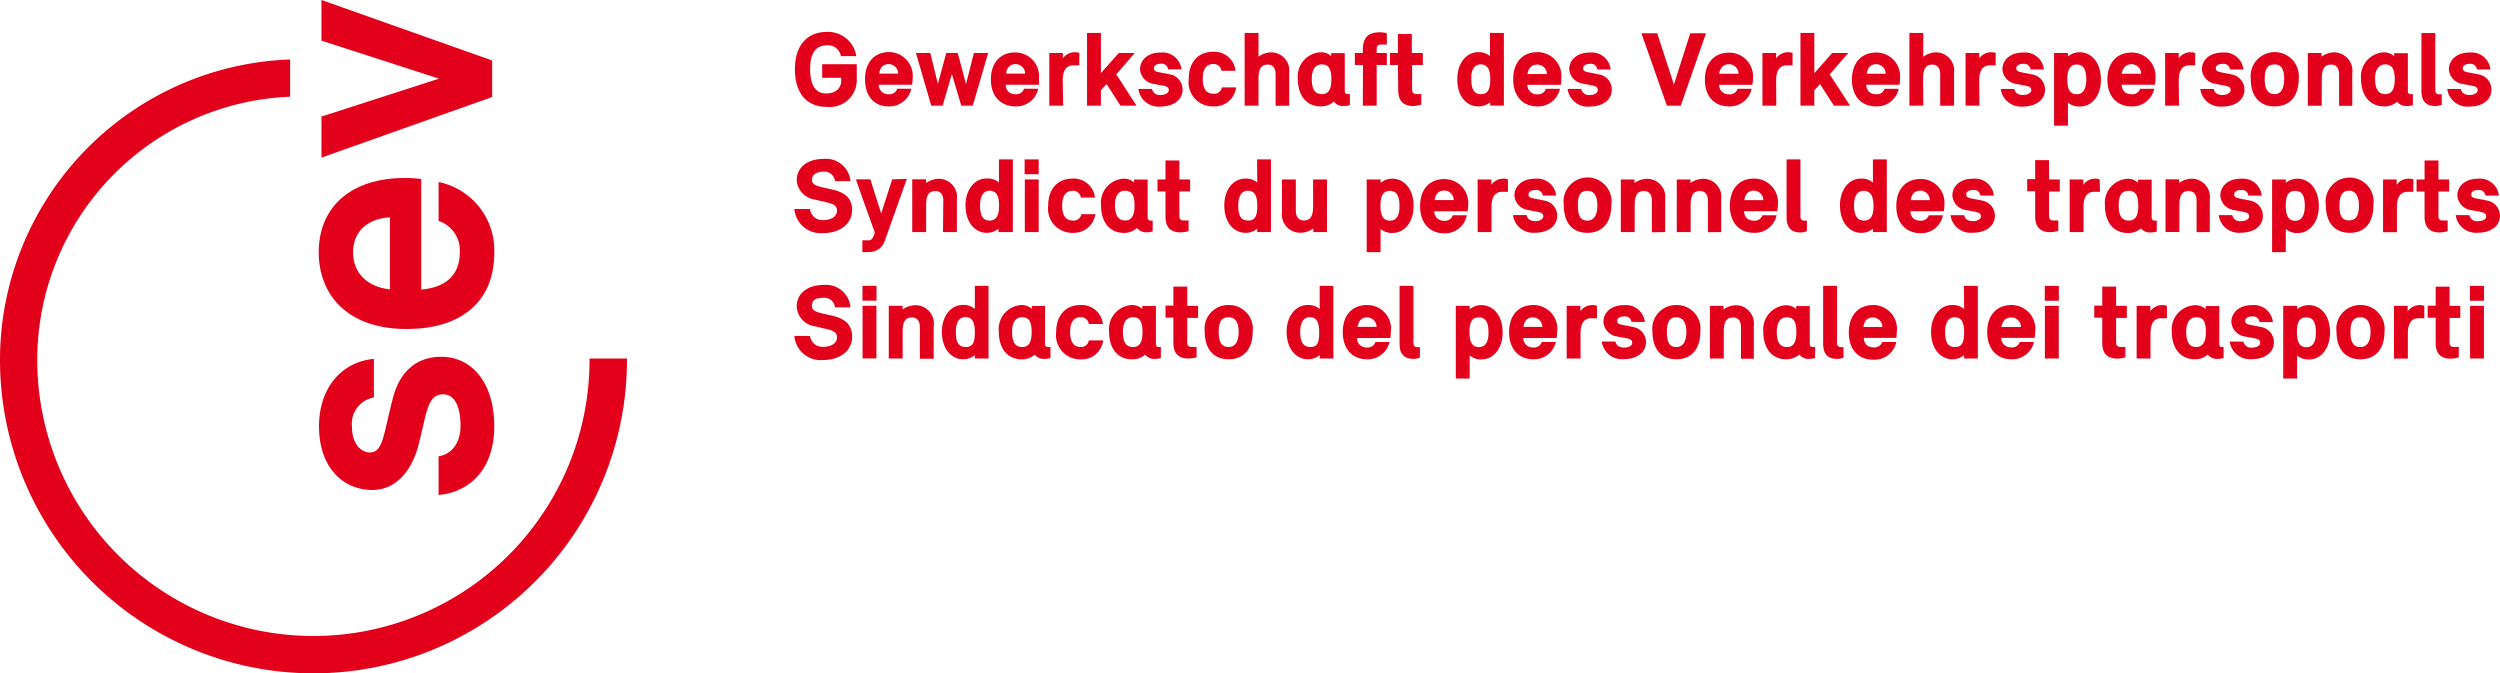 <svg id="Ebene_1" data-name="Ebene 1" xmlns="http://www.w3.org/2000/svg" viewBox="0 0 263.17 70.87"><defs><style>.cls-1{fill:#e2001a;}</style></defs><title>logo</title><path class="cls-1" d="M40.56,51.58c2.49,0,4.13-2,4.83-4.57.92-3.44.92-5.5,2.64-5.5,1.17,0,1.83,1.21,1.83,3.34,0,1.83-1,3-2.31,3.18V52.1c3.19-.26,5.86-2.64,5.86-7.22s-2.35-7.32-5.57-7.32c-2.71,0-4.43,1.65-5.12,4.43-1,3.81-1,5.64-2.42,5.64-.88,0-1.87-.88-1.87-2.71a2.81,2.81,0,0,1,2.31-3.08V37.78c-3.26.29-5.78,2.89-5.78,7.14C35,49.5,37.74,51.58,40.56,51.58Z" transform="translate(-1.38)"/><path class="cls-1" d="M44.18,34.63c5.9,0,9.23-3,9.23-8a7.34,7.34,0,0,0-5.86-7.47v4.1a3.26,3.26,0,0,1,2.23,3.34c0,1.9-1,3.62-4.06,3.88V18.85a11.4,11.4,0,0,0-1.79-.11c-5.13,0-9,2.64-9,7.88C35,31.38,38.29,34.63,44.18,34.63ZM42.43,22.88v7.58c-2.45-.26-3.88-1.79-3.88-3.88C38.54,24.31,40.16,23,42.43,22.88Z" transform="translate(-1.38)"/><polygon class="cls-1" points="51.81 6.37 33.84 0 33.84 4.28 46.21 8.28 33.84 12.27 33.84 16.59 51.81 10.21 51.81 6.37"/><path class="cls-1" d="M63.44,37.88a29.07,29.07,0,0,1-58.14,0,27.75,27.75,0,0,1,26.62-27.7V6.26A31.67,31.67,0,0,0,1.38,37.88a33,33,0,0,0,66,0v-.14H63.44Z" transform="translate(-1.38)"/><path class="cls-1" d="M88.4,11.25a2.85,2.85,0,0,0,3.17-3V6.76H87.93V8.19h2v.35c0,.64-.49,1.3-1.58,1.3S86.66,9,86.66,7.29s.6-2.52,1.77-2.52A1.37,1.37,0,0,1,89.9,5.91h1.62a3,3,0,0,0-3.09-2.55c-2.18,0-3.37,1.52-3.37,3.93S86.21,11.25,88.4,11.25Z" transform="translate(-1.38)"/><path class="cls-1" d="M94.93,11.2a2.35,2.35,0,0,0,2.38-1.86H95.83a.85.85,0,0,1-.88.58,1,1,0,0,1-1.07-1h3.51a3.9,3.9,0,0,0,.06-.63A2.52,2.52,0,0,0,95,5.48c-1.59,0-2.56,1.1-2.56,2.86S93.37,11.2,94.93,11.2Zm0-4.45a1,1,0,0,1,1,1h-2C94,7.12,94.34,6.75,94.93,6.75Z" transform="translate(-1.38)"/><polygon class="cls-1" points="99.23 11.12 100.2 7.79 101.19 11.12 102.4 11.12 104.02 5.58 102.52 5.58 101.69 8.85 100.82 5.58 99.61 5.58 98.73 8.83 97.93 5.58 96.42 5.58 98.03 11.12 99.23 11.12"/><path class="cls-1" d="M108.29,11.2a2.35,2.35,0,0,0,2.38-1.86h-1.49a.85.85,0,0,1-.88.58c-.51,0-1-.23-1.06-1h3.51a4.39,4.39,0,0,0,0-.63,2.51,2.51,0,0,0-2.5-2.77c-1.58,0-2.56,1.1-2.56,2.86S106.73,11.2,108.29,11.2Zm0-4.45a1,1,0,0,1,1,1h-2C107.36,7.13,107.69,6.75,108.29,6.75Z" transform="translate(-1.38)"/><path class="cls-1" d="M113.25,8.48c0-1.17.45-1.6,1.12-1.6H115V5.58a1.3,1.3,0,0,0-.56-.08,1.51,1.51,0,0,0-1.17.64l0-.56h-1.43v5.54h1.46Z" transform="translate(-1.38)"/><polygon class="cls-1" points="115.89 9.5 116.49 8.85 117.95 11.12 119.64 11.12 117.51 7.83 119.45 5.58 117.77 5.58 115.89 7.7 115.89 3.47 114.43 3.47 114.43 11.12 115.89 11.12 115.89 9.5"/><path class="cls-1" d="M123.56,10a.81.81,0,0,1-.91-.64h-1.43a2.13,2.13,0,0,0,2.27,1.86c1.5,0,2.38-.76,2.38-1.79a1.63,1.63,0,0,0-1.38-1.61c-1.23-.27-1.64-.2-1.64-.64,0-.27.28-.47.73-.47a.67.67,0,0,1,.76.59h1.41a2,2,0,0,0-2.17-1.77c-1.5,0-2.19.89-2.19,1.76a1.65,1.65,0,0,0,1.46,1.54c1.1.24,1.57.18,1.57.68C124.42,9.74,124.09,10,123.56,10Z" transform="translate(-1.38)"/><path class="cls-1" d="M129.16,11.2a2.27,2.27,0,0,0,2.34-2H130a.81.81,0,0,1-.87.67c-.76,0-1.14-.53-1.14-1.57s.38-1.56,1.1-1.56a.82.82,0,0,1,.87.71h1.48a2.23,2.23,0,0,0-2.35-2c-1.57,0-2.57,1.07-2.57,2.85A2.54,2.54,0,0,0,129.16,11.2Z" transform="translate(-1.38)"/><path class="cls-1" d="M137.09,11.12V7.69a1.92,1.92,0,0,0-1.91-2.18,2.34,2.34,0,0,0-1.32.46V3.47H132.4v7.65h1.46V8.29c0-1.15.35-1.49,1-1.49.36,0,.8.24.8,1v3.34Z" transform="translate(-1.38)"/><path class="cls-1" d="M143.48,11.05V9.91h-.26a.29.29,0,0,1-.28-.32v-4h-1.43l0,.31a1.59,1.59,0,0,0-1.1-.4A2.54,2.54,0,0,0,138,8.27c0,1.78.89,2.93,2.44,2.93a2.06,2.06,0,0,0,1.35-.5,1.2,1.2,0,0,0,1,.46A1.71,1.71,0,0,0,143.48,11.05Zm-2.95-1.14c-.73,0-1.06-.51-1.06-1.61,0-.94.34-1.52,1.06-1.52s1,.47,1,1.56S141.22,9.91,140.53,9.91Z" transform="translate(-1.38)"/><path class="cls-1" d="M144.84,11.12h1.46V6.84h1.07V5.58H146.3v-.4c0-.37.13-.49.47-.49h.6V3.5a2.77,2.77,0,0,0-.75-.1c-1.15,0-1.78.49-1.78,1.88v.3H144V6.84h.86Z" transform="translate(-1.38)"/><path class="cls-1" d="M148.57,9.51c0,1.34.79,1.65,1.59,1.65A2.87,2.87,0,0,0,151,11V9.9h-.56a.4.4,0,0,1-.41-.41V6.84h1.13V5.58H150v-2h-1.46v2h-.84V6.84h.84Z" transform="translate(-1.38)"/><path class="cls-1" d="M157,11.2a1.94,1.94,0,0,0,1.25-.44l0,.36h1.44V3.47h-1.46V5.91A1.81,1.81,0,0,0,157,5.49c-1.33,0-2.21,1.26-2.21,2.79C154.76,10.31,155.9,11.2,157,11.2Zm.26-4.42c.67,0,1,.48,1,1.58s-.29,1.55-1,1.55-1-.53-1-1.59C156.23,7.41,156.54,6.78,157.25,6.78Z" transform="translate(-1.38)"/><path class="cls-1" d="M163.23,5.49c-1.59,0-2.56,1.09-2.56,2.85s1,2.86,2.55,2.86a2.34,2.34,0,0,0,2.37-1.85l-1.48,0a.85.85,0,0,1-.88.58,1,1,0,0,1-1.07-1h3.51a3.9,3.9,0,0,0,.06-.63A2.51,2.51,0,0,0,163.23,5.49ZM162.17,7.8c.12-.67.45-1,1.05-1a1,1,0,0,1,1,1Z" transform="translate(-1.38)"/><path class="cls-1" d="M168.74,10a.81.81,0,0,1-.91-.64H166.4a2.13,2.13,0,0,0,2.27,1.86c1.51,0,2.38-.76,2.38-1.79a1.61,1.61,0,0,0-1.38-1.6c-1.23-.28-1.64-.21-1.64-.65,0-.27.28-.46.73-.46a.66.66,0,0,1,.76.59h1.41a2,2,0,0,0-2.17-1.78c-1.5,0-2.19.89-2.19,1.76A1.65,1.65,0,0,0,168,8.8c1.11.24,1.57.18,1.57.68C169.6,9.74,169.27,10,168.74,10Z" transform="translate(-1.38)"/><polygon class="cls-1" points="176.93 11.12 179.59 3.5 177.93 3.5 176.21 8.9 174.45 3.5 172.79 3.5 175.47 11.12 176.93 11.12"/><path class="cls-1" d="M183.39,11.2a2.34,2.34,0,0,0,2.38-1.85l-1.48,0a.85.85,0,0,1-.88.58,1,1,0,0,1-1.07-1h3.51a3.76,3.76,0,0,0,.06-.63,2.51,2.51,0,0,0-2.5-2.76c-1.59,0-2.56,1.1-2.56,2.85S181.83,11.2,183.39,11.2Zm0-4.44a1,1,0,0,1,1,1h-2.05C182.47,7.13,182.8,6.76,183.39,6.76Z" transform="translate(-1.38)"/><path class="cls-1" d="M188.35,8.49c0-1.18.46-1.61,1.12-1.61h.61V5.58a1.23,1.23,0,0,0-.55-.08,1.54,1.54,0,0,0-1.18.64l0-.56h-1.44v5.54h1.46Z" transform="translate(-1.38)"/><polygon class="cls-1" points="194.75 11.12 192.61 7.83 194.56 5.58 192.87 5.58 190.99 7.71 190.99 3.47 189.53 3.47 189.53 11.12 190.99 11.12 190.99 9.51 191.59 8.85 193.05 11.12 194.75 11.12"/><path class="cls-1" d="M198.88,11.2a2.33,2.33,0,0,0,2.37-1.85h-1.48a.85.85,0,0,1-.88.57c-.51,0-1-.22-1.06-1h3.5a3.76,3.76,0,0,0,.06-.63,2.5,2.5,0,0,0-2.5-2.76c-1.58,0-2.56,1.1-2.56,2.85S197.32,11.2,198.88,11.2Zm0-4.44a1,1,0,0,1,1,1h-2C198,7.13,198.28,6.76,198.88,6.76Z" transform="translate(-1.38)"/><path class="cls-1" d="M203.82,8.3c0-1.16.35-1.5,1-1.5.36,0,.8.24.8,1v3.33h1.46V7.7a1.93,1.93,0,0,0-1.91-2.19,2.34,2.34,0,0,0-1.33.47V3.47h-1.46v7.65h1.46Z" transform="translate(-1.38)"/><path class="cls-1" d="M209.73,8.49c0-1.18.45-1.61,1.12-1.61h.61V5.58a1.25,1.25,0,0,0-.55-.08,1.53,1.53,0,0,0-1.18.65l0-.57h-1.44v5.54h1.46Z" transform="translate(-1.38)"/><path class="cls-1" d="M214.33,10c-.55,0-.84-.26-.91-.63H212a2.14,2.14,0,0,0,2.28,1.85c1.5,0,2.38-.76,2.38-1.79a1.62,1.62,0,0,0-1.39-1.6c-1.22-.27-1.64-.21-1.64-.65,0-.27.29-.46.74-.46a.67.67,0,0,1,.76.59h1.41a2,2,0,0,0-2.17-1.78c-1.51,0-2.2.89-2.2,1.77a1.66,1.66,0,0,0,1.46,1.53c1.11.24,1.58.19,1.58.68C215.19,9.74,214.86,10,214.33,10Z" transform="translate(-1.38)"/><path class="cls-1" d="M222.54,8.42c0-2-1.14-2.92-2.23-2.92a1.91,1.91,0,0,0-1.24.44V5.58h-1.46v7.65h1.46V10.8a1.82,1.82,0,0,0,1.27.41C221.66,11.21,222.54,10,222.54,8.42ZM219,8.34c0-1,.3-1.55,1-1.55s1,.53,1,1.6c0,.9-.3,1.53-1,1.53S219,9.44,219,8.34Z" transform="translate(-1.38)"/><path class="cls-1" d="M225.77,11.2a2.34,2.34,0,0,0,2.38-1.85h-1.49a.85.85,0,0,1-.88.57c-.51,0-1-.22-1.06-1h3.5a2.89,2.89,0,0,0,.06-.63,2.5,2.5,0,0,0-2.5-2.76c-1.58,0-2.56,1.1-2.56,2.85S224.21,11.2,225.77,11.2Zm0-4.44a1,1,0,0,1,1,1h-2.05C224.84,7.13,225.17,6.76,225.77,6.76Z" transform="translate(-1.38)"/><path class="cls-1" d="M230.73,8.49c0-1.18.45-1.61,1.12-1.61h.61V5.58a1.3,1.3,0,0,0-.56-.08,1.5,1.5,0,0,0-1.17.65l0-.57h-1.43v5.54h1.46Z" transform="translate(-1.38)"/><path class="cls-1" d="M235.32,10c-.54,0-.84-.26-.9-.63H233a2.13,2.13,0,0,0,2.27,1.85c1.51,0,2.38-.76,2.38-1.78a1.63,1.63,0,0,0-1.38-1.61c-1.22-.27-1.64-.21-1.64-.65,0-.27.28-.46.73-.46a.67.67,0,0,1,.76.59h1.42a2,2,0,0,0-2.18-1.78c-1.5,0-2.19.89-2.19,1.77a1.65,1.65,0,0,0,1.46,1.53c1.11.24,1.57.19,1.57.68C236.18,9.74,235.85,10,235.32,10Z" transform="translate(-1.38)"/><path class="cls-1" d="M240.83,11.2c1.59,0,2.53-1.07,2.53-2.9a2.54,2.54,0,1,0-5.05,0C238.31,10.13,239.25,11.2,240.83,11.2Zm0-4.42c.73,0,1,.58,1,1.54s-.32,1.59-1,1.59-1.05-.48-1.05-1.59S240.11,6.78,240.83,6.78Z" transform="translate(-1.38)"/><path class="cls-1" d="M245.79,8.3c0-1.16.34-1.5,1-1.5.36,0,.82.22.82,1v3.34H249V7.7a1.94,1.94,0,0,0-1.92-2.19,2.27,2.27,0,0,0-1.32.46l0-.39h-1.44v5.55h1.46Z" transform="translate(-1.38)"/><path class="cls-1" d="M252.38,11.2a2,2,0,0,0,1.34-.49,1.22,1.22,0,0,0,1,.45,2,2,0,0,0,.66-.1V9.91h-.26a.27.27,0,0,1-.27-.31v-4h-1.44l0,.32a1.58,1.58,0,0,0-1.1-.41,2.54,2.54,0,0,0-2.39,2.78C249.93,10.05,250.83,11.2,252.38,11.2Zm.09-4.42c.69,0,1,.48,1,1.56s-.33,1.57-1,1.57-1.07-.5-1.07-1.6C251.4,7.37,251.74,6.78,252.47,6.78Z" transform="translate(-1.38)"/><path class="cls-1" d="M257.78,11.16a1.58,1.58,0,0,0,.64-.14V9.93h-.26a.38.38,0,0,1-.42-.39V3.48h-1.46V9.56C256.28,10.9,257,11.16,257.78,11.16Z" transform="translate(-1.38)"/><path class="cls-1" d="M261.34,10c-.54,0-.84-.26-.9-.63H259a2.13,2.13,0,0,0,2.27,1.85c1.51,0,2.38-.75,2.38-1.78a1.63,1.63,0,0,0-1.38-1.61c-1.22-.27-1.64-.2-1.64-.65,0-.27.28-.46.73-.46a.67.67,0,0,1,.76.59h1.42a2,2,0,0,0-2.18-1.78c-1.5,0-2.19.9-2.19,1.77a1.67,1.67,0,0,0,1.46,1.54c1.11.23,1.57.18,1.57.68C262.2,9.75,261.87,10,261.34,10Z" transform="translate(-1.38)"/><path class="cls-1" d="M89.17,20c-1.38-.36-2.32-.37-2.32-1.07,0-.55.52-.86,1.2-.86a1.13,1.13,0,0,1,1.23,1h1.63a2.59,2.59,0,0,0-2.86-2.34c-1.66,0-2.8.89-2.8,2.25A2.19,2.19,0,0,0,87.14,21c1.55.4,2.35.4,2.35,1.17,0,.61-.6,1-1.45,1A1.31,1.31,0,0,1,86.65,22H85a2.78,2.78,0,0,0,3,2.54c1.83,0,3.08-1,3.08-2.42C91.09,21,90.46,20.31,89.17,20Z" transform="translate(-1.38)"/><path class="cls-1" d="M95.3,18.88l-1.16,3.59L93,18.88H91.48c.64,1.85,1.33,3.77,2,5.62-.06.16-.15.36-.22.52a.5.5,0,0,1-.51.28h-.59v1.23a4.61,4.61,0,0,0,.68,0,1.7,1.7,0,0,0,1.67-1.15l2.33-6.55Z" transform="translate(-1.38)"/><path class="cls-1" d="M100.65,24.43h1.46V21a1.92,1.92,0,0,0-1.91-2.18,2.39,2.39,0,0,0-1.33.45l0-.39H97.41v5.55h1.46V21.6c0-1.15.34-1.49,1-1.49.36,0,.81.21.81,1Z" transform="translate(-1.38)"/><path class="cls-1" d="M105.22,18.79c-1.32,0-2.2,1.27-2.2,2.8,0,2,1.14,2.92,2.23,2.92a1.91,1.91,0,0,0,1.24-.44l0,.36H108V16.78h-1.46v2.43A1.84,1.84,0,0,0,105.22,18.79Zm1.33,2.88c0,1-.3,1.55-1,1.55s-1-.53-1-1.6c0-.9.3-1.54,1-1.54S106.55,20.57,106.55,21.67Z" transform="translate(-1.38)"/><rect class="cls-1" x="107.88" y="18.89" width="1.46" height="5.54"/><rect class="cls-1" x="107.86" y="16.78" width="1.48" height="1.56"/><path class="cls-1" d="M116.68,22.55h-1.47a.82.82,0,0,1-.88.67c-.75,0-1.14-.53-1.14-1.57s.39-1.57,1.1-1.56a.81.81,0,0,1,.87.71h1.48a2.23,2.23,0,0,0-2.35-2c-1.56,0-2.57,1.07-2.57,2.85a2.54,2.54,0,0,0,2.61,2.86A2.28,2.28,0,0,0,116.68,22.55Z" transform="translate(-1.38)"/><path class="cls-1" d="M121.07,24a1.19,1.19,0,0,0,1,.45,1.69,1.69,0,0,0,.65-.1V23.22h-.26a.28.28,0,0,1-.27-.32v-4h-1.43l0,.31a1.56,1.56,0,0,0-1.1-.4,2.53,2.53,0,0,0-2.38,2.78c0,1.78.89,2.93,2.44,2.93A2.06,2.06,0,0,0,121.07,24Zm-2.32-2.4c0-.94.34-1.52,1.06-1.52s1,.47,1,1.56-.33,1.57-1,1.57S118.75,22.71,118.75,21.61Z" transform="translate(-1.38)"/><path class="cls-1" d="M125.65,24.46a3.19,3.19,0,0,0,.85-.13V23.21h-.57a.4.4,0,0,1-.4-.41V20.15h1.13V18.89h-1.13v-2h-1.46v2h-.84v1.26h.84v2.67C124.07,24.16,124.86,24.46,125.65,24.46Z" transform="translate(-1.38)"/><path class="cls-1" d="M133.73,19.21a1.81,1.81,0,0,0-1.26-.41c-1.33,0-2.21,1.26-2.21,2.79,0,2,1.14,2.92,2.23,2.92a1.91,1.91,0,0,0,1.24-.44l0,.36h1.44V16.78h-1.46Zm-1,4c-.74,0-1-.53-1-1.6,0-.9.3-1.53,1-1.53s1,.48,1,1.58S133.49,23.22,132.77,23.22Z" transform="translate(-1.38)"/><path class="cls-1" d="M138.3,24.5a2.36,2.36,0,0,0,1.33-.45l0,.38h1.44V18.89h-1.46V21.7c0,1.14-.34,1.51-1,1.51-.37,0-.82-.25-.82-1V18.89h-1.46v3.43A1.93,1.93,0,0,0,138.3,24.5Z" transform="translate(-1.38)"/><path class="cls-1" d="M150.19,21.73c0-2-1.14-2.92-2.23-2.92a1.88,1.88,0,0,0-1.25.44v-.36h-1.46v7.65h1.46V24.1a1.81,1.81,0,0,0,1.27.42C149.31,24.52,150.19,23.25,150.19,21.73Zm-2.49,1.5c-.67,0-1-.48-1-1.58s.29-1.55,1-1.55,1,.53,1,1.59C148.72,22.6,148.41,23.23,147.7,23.23Z" transform="translate(-1.38)"/><path class="cls-1" d="M155.79,22.66l-1.48,0a.85.85,0,0,1-.88.58,1,1,0,0,1-1.07-1h3.51a3.9,3.9,0,0,0,.06-.63,2.51,2.51,0,0,0-2.5-2.76c-1.59,0-2.56,1.09-2.56,2.85s1,2.86,2.54,2.86A2.34,2.34,0,0,0,155.79,22.66Zm-2.38-2.6a1,1,0,0,1,1,1h-2C152.49,20.44,152.81,20.06,153.41,20.06Z" transform="translate(-1.38)"/><path class="cls-1" d="M158.37,19.45l0-.56h-1.44v5.54h1.46V21.8c0-1.18.45-1.61,1.12-1.61h.61v-1.3a1.25,1.25,0,0,0-.55-.08A1.54,1.54,0,0,0,158.37,19.45Z" transform="translate(-1.38)"/><path class="cls-1" d="M163,23.28c-.55,0-.84-.26-.91-.64h-1.44a2.14,2.14,0,0,0,2.28,1.86c1.5,0,2.37-.76,2.37-1.79a1.6,1.6,0,0,0-1.38-1.6c-1.22-.28-1.64-.21-1.64-.65,0-.27.29-.46.74-.46a.66.66,0,0,1,.76.58h1.41A2,2,0,0,0,163,18.81c-1.51,0-2.2.89-2.2,1.76a1.66,1.66,0,0,0,1.46,1.54c1.11.24,1.58.18,1.58.68C163.83,23.05,163.5,23.28,163,23.28Z" transform="translate(-1.38)"/><path class="cls-1" d="M168.48,24.51c1.58,0,2.52-1.07,2.52-2.91a2.53,2.53,0,1,0-5,0C166,23.44,166.89,24.51,168.48,24.51Zm0-4.42c.72,0,1.05.57,1.05,1.54s-.33,1.59-1.05,1.59-1-.49-1-1.59S167.75,20.09,168.48,20.09Z" transform="translate(-1.38)"/><path class="cls-1" d="M176.67,24.43V21a1.92,1.92,0,0,0-1.91-2.18,2.33,2.33,0,0,0-1.32.45l0-.38H172v5.54h1.46V21.6c0-1.15.34-1.49,1-1.49.36,0,.81.21.81,1v3.34Z" transform="translate(-1.38)"/><path class="cls-1" d="M182.57,24.43V21a1.92,1.92,0,0,0-1.91-2.18,2.36,2.36,0,0,0-1.33.45l0-.38h-1.44v5.54h1.46V21.6c0-1.15.34-1.49,1-1.49.37,0,.82.22.82,1v3.33Z" transform="translate(-1.38)"/><path class="cls-1" d="M183.48,21.65c0,1.8,1,2.86,2.54,2.86a2.34,2.34,0,0,0,2.38-1.85h-1.49a.85.85,0,0,1-.88.57c-.51,0-1-.22-1.06-1h3.51a4.24,4.24,0,0,0,.05-.63A2.5,2.5,0,0,0,186,18.8C184.45,18.8,183.48,19.9,183.48,21.65ZM186,20.07a1,1,0,0,1,1,1H185C185.09,20.44,185.42,20.07,186,20.07Z" transform="translate(-1.38)"/><path class="cls-1" d="M189.45,16.78v6.09c0,1.34.75,1.6,1.49,1.6a1.6,1.6,0,0,0,.65-.14v-1.1h-.26a.38.38,0,0,1-.42-.38V16.78Z" transform="translate(-1.38)"/><path class="cls-1" d="M198.55,24.07l0,.36H200V16.78h-1.46v2.44a1.8,1.8,0,0,0-1.27-.42c-1.32,0-2.2,1.27-2.2,2.79,0,2,1.14,2.92,2.22,2.92A1.88,1.88,0,0,0,198.55,24.07Zm-2-2.44c0-.91.3-1.54,1-1.54s1.05.49,1.05,1.58-.3,1.55-1,1.55S196.55,22.69,196.55,21.63Z" transform="translate(-1.38)"/><path class="cls-1" d="M205.91,22.66h-1.49a.85.85,0,0,1-.88.57c-.51,0-1-.22-1.06-1H206a2.89,2.89,0,0,0,.06-.63,2.5,2.5,0,0,0-2.5-2.76c-1.58,0-2.56,1.1-2.56,2.85s1,2.86,2.55,2.86A2.34,2.34,0,0,0,205.91,22.66Zm-2.38-2.59a1,1,0,0,1,1,1h-2C202.6,20.44,202.93,20.07,203.53,20.07Z" transform="translate(-1.38)"/><path class="cls-1" d="M208.34,22.11c1.11.24,1.57.19,1.57.68,0,.26-.33.49-.86.49s-.84-.26-.9-.63h-1.44A2.13,2.13,0,0,0,209,24.5c1.51,0,2.38-.76,2.38-1.79a1.62,1.62,0,0,0-1.38-1.6c-1.22-.27-1.64-.21-1.64-.65,0-.27.28-.46.74-.46a.66.66,0,0,1,.75.59h1.42a2,2,0,0,0-2.17-1.78c-1.51,0-2.2.89-2.2,1.77A1.66,1.66,0,0,0,208.34,22.11Z" transform="translate(-1.38)"/><path class="cls-1" d="M217.08,16.86h-1.46v2h-.84v1.27h.84v2.67c0,1.33.79,1.64,1.58,1.64a3,3,0,0,0,.85-.14V23.21h-.57a.39.39,0,0,1-.4-.41V20.16h1.13V18.89h-1.13Z" transform="translate(-1.38)"/><path class="cls-1" d="M222.41,18.89a1.3,1.3,0,0,0-.56-.08,1.5,1.5,0,0,0-1.17.65l0-.57h-1.43v5.54h1.46V21.8c0-1.18.45-1.61,1.12-1.61h.61Z" transform="translate(-1.38)"/><path class="cls-1" d="M227.76,24.47a2,2,0,0,0,.66-.1V23.22h-.26a.28.28,0,0,1-.28-.31v-4h-1.43l0,.32a1.6,1.6,0,0,0-1.1-.41,2.54,2.54,0,0,0-2.39,2.78c0,1.78.89,2.93,2.44,2.93a2,2,0,0,0,1.35-.49A1.22,1.22,0,0,0,227.76,24.47Zm-2.29-1.25c-.73,0-1.06-.51-1.06-1.6s.34-1.53,1.06-1.53,1,.47,1,1.56S226.16,23.22,225.47,23.22Z" transform="translate(-1.38)"/><path class="cls-1" d="M234,24.43V21a1.93,1.93,0,0,0-1.91-2.19,2.33,2.33,0,0,0-1.32.45l0-.38h-1.43v5.54h1.46V21.61c0-1.16.34-1.5,1-1.5.36,0,.81.22.81,1v3.33Z" transform="translate(-1.38)"/><path class="cls-1" d="M239.59,22.72a1.63,1.63,0,0,0-1.38-1.61c-1.23-.27-1.64-.21-1.64-.65,0-.27.28-.46.73-.46a.67.67,0,0,1,.76.59h1.41a2,2,0,0,0-2.17-1.78c-1.5,0-2.19.9-2.19,1.77a1.66,1.66,0,0,0,1.46,1.54c1.11.23,1.57.18,1.57.67,0,.26-.33.49-.86.49a.81.81,0,0,1-.91-.63h-1.43a2.13,2.13,0,0,0,2.27,1.85C238.72,24.5,239.59,23.75,239.59,22.72Z" transform="translate(-1.38)"/><path class="cls-1" d="M240.56,18.89v7.65H242V24.11a1.84,1.84,0,0,0,1.27.42c1.32,0,2.21-1.27,2.21-2.8,0-2-1.15-2.92-2.23-2.92a1.94,1.94,0,0,0-1.25.44v-.36ZM243,20.1c.74,0,1,.53,1,1.6,0,.9-.3,1.54-1,1.54s-1-.49-1-1.59S242.26,20.1,243,20.1Z" transform="translate(-1.38)"/><path class="cls-1" d="M251.22,21.61a2.53,2.53,0,1,0-5,0c0,1.83.93,2.9,2.52,2.9S251.22,23.44,251.22,21.61Zm-3.57,0c0-1,.32-1.54,1-1.54s1.05.58,1.05,1.54c0,1.11-.33,1.59-1.05,1.59S247.65,22.74,247.65,21.63Z" transform="translate(-1.38)"/><path class="cls-1" d="M253.67,19.46l0-.57h-1.43v5.55h1.46V21.8c0-1.18.45-1.61,1.12-1.61h.61v-1.3a1.3,1.3,0,0,0-.56-.08A1.53,1.53,0,0,0,253.67,19.46Z" transform="translate(-1.38)"/><path class="cls-1" d="M258.19,24.47a2.9,2.9,0,0,0,.85-.14V23.21h-.56a.39.39,0,0,1-.41-.4V20.16h1.13V18.89h-1.13v-2h-1.46v2h-.84v1.27h.84v2.67C256.61,24.16,257.4,24.47,258.19,24.47Z" transform="translate(-1.38)"/><path class="cls-1" d="M263.16,21.11c-1.22-.27-1.64-.2-1.64-.65,0-.27.28-.46.74-.46a.67.67,0,0,1,.76.59h1.41a2,2,0,0,0-2.17-1.78c-1.51,0-2.2.9-2.2,1.77a1.67,1.67,0,0,0,1.46,1.54c1.11.23,1.57.18,1.57.68,0,.26-.32.48-.86.48a.8.8,0,0,1-.9-.63h-1.44a2.14,2.14,0,0,0,2.28,1.85c1.5,0,2.37-.75,2.37-1.78A1.62,1.62,0,0,0,263.16,21.11Z" transform="translate(-1.38)"/><path class="cls-1" d="M89.17,33.28c-1.38-.36-2.32-.37-2.32-1.07s.52-.86,1.2-.86a1.13,1.13,0,0,1,1.23,1h1.63A2.59,2.59,0,0,0,88.05,30c-1.66,0-2.8.89-2.8,2.25a2.19,2.19,0,0,0,1.89,2.09c1.55.4,2.35.4,2.35,1.17,0,.61-.6,1-1.45,1a1.31,1.31,0,0,1-1.39-1.15H85a2.78,2.78,0,0,0,3,2.54c1.83,0,3.08-1,3.08-2.42C91.09,34.29,90.46,33.62,89.17,33.28Z" transform="translate(-1.38)"/><rect class="cls-1" x="90.79" y="30.09" width="1.48" height="1.56"/><rect class="cls-1" x="90.8" y="32.19" width="1.46" height="5.54"/><path class="cls-1" d="M97.72,32.13a2.33,2.33,0,0,0-1.32.45l0-.39H94.94v5.55H96.4V34.91c0-1.15.34-1.49,1-1.49.36,0,.81.21.81,1v3.34h1.46V34.31A1.92,1.92,0,0,0,97.72,32.13Z" transform="translate(-1.38)"/><path class="cls-1" d="M104,32.52a1.82,1.82,0,0,0-1.27-.42c-1.32,0-2.2,1.27-2.2,2.8,0,2,1.14,2.92,2.23,2.92a1.91,1.91,0,0,0,1.24-.44l0,.36h1.44V30.09H104Zm-1,4c-.74,0-1-.53-1-1.6,0-.9.3-1.54,1-1.54s1,.49,1,1.59S103.77,36.53,103.05,36.53Z" transform="translate(-1.38)"/><path class="cls-1" d="M111.39,36.21v-4H110l0,.31a1.56,1.56,0,0,0-1.1-.41,2.54,2.54,0,0,0-2.38,2.79c0,1.77.89,2.93,2.44,2.93a2.06,2.06,0,0,0,1.35-.5,1.19,1.19,0,0,0,1,.45,1.73,1.73,0,0,0,.65-.1V36.53h-.26A.28.28,0,0,1,111.39,36.21Zm-2.41.32c-.73,0-1.06-.51-1.06-1.61,0-.94.34-1.53,1.06-1.53s1,.48,1,1.57S109.67,36.53,109,36.53Z" transform="translate(-1.38)"/><path class="cls-1" d="M115.17,36.53c-.76,0-1.14-.53-1.14-1.57s.38-1.57,1.1-1.57a.83.83,0,0,1,.87.72h1.48a2.24,2.24,0,0,0-2.35-2c-1.57,0-2.57,1.08-2.57,2.86a2.54,2.54,0,0,0,2.61,2.86,2.27,2.27,0,0,0,2.34-2H116A.81.81,0,0,1,115.17,36.53Z" transform="translate(-1.38)"/><path class="cls-1" d="M123.06,36.21v-4h-1.44l0,.31a1.56,1.56,0,0,0-1.1-.41,2.55,2.55,0,0,0-2.39,2.79c0,1.78.9,2.93,2.45,2.93a2.06,2.06,0,0,0,1.35-.5,1.17,1.17,0,0,0,1,.45,1.73,1.73,0,0,0,.65-.1V36.53h-.26A.28.28,0,0,1,123.06,36.21Zm-2.41.32c-.74,0-1.06-.51-1.06-1.61,0-.94.34-1.53,1.06-1.53s1,.48,1,1.57S121.34,36.53,120.65,36.53Z" transform="translate(-1.38)"/><path class="cls-1" d="M126.36,30.17H124.9v2h-.83v1.26h.83v2.67c0,1.34.8,1.64,1.59,1.64a3.19,3.19,0,0,0,.85-.13V36.52h-.57a.4.4,0,0,1-.41-.41V33.46h1.14V32.2h-1.14Z" transform="translate(-1.38)"/><path class="cls-1" d="M130.72,32.11a2.49,2.49,0,0,0-2.52,2.8c0,1.83.94,2.91,2.52,2.91s2.53-1.08,2.53-2.91A2.5,2.5,0,0,0,130.72,32.11Zm0,4.42c-.72,0-1.05-.49-1.05-1.6s.33-1.53,1.05-1.53,1.05.57,1.05,1.53S131.45,36.53,130.72,36.53Z" transform="translate(-1.38)"/><path class="cls-1" d="M140.3,32.52a1.84,1.84,0,0,0-1.27-.41c-1.32,0-2.21,1.26-2.21,2.79,0,2,1.15,2.92,2.23,2.92a1.94,1.94,0,0,0,1.25-.44l0,.36h1.44V30.09H140.3Zm-1,4c-.74,0-1.05-.53-1.05-1.6,0-.9.31-1.53,1-1.53s1,.48,1,1.58S140.06,36.53,139.34,36.53Z" transform="translate(-1.38)"/><path class="cls-1" d="M145.29,32.11c-1.59,0-2.56,1.09-2.56,2.85s1,2.86,2.55,2.86A2.34,2.34,0,0,0,147.65,36h-1.48a.85.85,0,0,1-.88.58,1,1,0,0,1-1.07-1h3.51a3.9,3.9,0,0,0,.06-.63A2.5,2.5,0,0,0,145.29,32.11Zm-1,2.3c.11-.66.44-1,1-1a1,1,0,0,1,1,1Z" transform="translate(-1.38)"/><path class="cls-1" d="M150.17,36.16V30.09h-1.46v6.09c0,1.33.74,1.6,1.49,1.6a1.66,1.66,0,0,0,.65-.14v-1.1h-.27A.37.37,0,0,1,150.17,36.16Z" transform="translate(-1.38)"/><path class="cls-1" d="M157.33,32.12a1.88,1.88,0,0,0-1.24.44V32.2h-1.46v7.65h1.46V37.41a1.77,1.77,0,0,0,1.26.42c1.33,0,2.21-1.27,2.21-2.79C159.56,33,158.42,32.12,157.33,32.12Zm-.26,4.42c-.67,0-1-.48-1-1.58s.29-1.55,1-1.55,1,.53,1,1.59C158.09,35.91,157.78,36.54,157.07,36.54Z" transform="translate(-1.38)"/><path class="cls-1" d="M162.8,32.11c-1.59,0-2.56,1.09-2.56,2.85s1,2.86,2.55,2.86A2.34,2.34,0,0,0,165.16,36l-1.48,0a.85.85,0,0,1-.88.58,1,1,0,0,1-1.07-1h3.51a3.9,3.9,0,0,0,.06-.63A2.51,2.51,0,0,0,162.8,32.11Zm-1.06,2.3c.12-.66.45-1,1-1a1,1,0,0,1,1,1Z" transform="translate(-1.38)"/><path class="cls-1" d="M167.74,32.76l0-.56h-1.44v5.54h1.46V35.11c0-1.18.46-1.61,1.12-1.61h.61V32.2a1.23,1.23,0,0,0-.55-.08A1.54,1.54,0,0,0,167.74,32.76Z" transform="translate(-1.38)"/><path class="cls-1" d="M173.27,34.42c-1.23-.28-1.65-.21-1.65-.65,0-.27.29-.46.74-.46a.66.66,0,0,1,.76.58h1.41a2,2,0,0,0-2.17-1.77c-1.51,0-2.19.89-2.19,1.76a1.65,1.65,0,0,0,1.45,1.54c1.11.24,1.58.18,1.58.68,0,.26-.33.49-.86.49s-.84-.26-.91-.64H170a2.13,2.13,0,0,0,2.27,1.86c1.5,0,2.38-.76,2.38-1.79A1.61,1.61,0,0,0,173.27,34.42Z" transform="translate(-1.38)"/><path class="cls-1" d="M177.85,32.11a2.49,2.49,0,0,0-2.52,2.8c0,1.84.94,2.91,2.52,2.91s2.52-1.07,2.52-2.91A2.49,2.49,0,0,0,177.85,32.11Zm0,4.42c-.73,0-1-.49-1-1.59s.32-1.54,1-1.54,1.05.57,1.05,1.54S178.57,36.53,177.85,36.53Z" transform="translate(-1.38)"/><path class="cls-1" d="M184.13,32.13a2.33,2.33,0,0,0-1.32.45l0-.38h-1.43v5.54h1.46V34.91c0-1.15.34-1.49,1-1.49.36,0,.81.22.81,1v3.34H186V34.31A1.92,1.92,0,0,0,184.13,32.13Z" transform="translate(-1.38)"/><path class="cls-1" d="M191.89,36.22v-4h-1.43l0,.32a1.55,1.55,0,0,0-1.09-.41A2.54,2.54,0,0,0,187,34.89c0,1.78.89,2.93,2.44,2.93a2.06,2.06,0,0,0,1.35-.5,1.2,1.2,0,0,0,1,.46,2,2,0,0,0,.66-.1V36.53h-.26A.28.28,0,0,1,191.89,36.22Zm-2.41.31c-.73,0-1.06-.51-1.06-1.6,0-.94.34-1.53,1.06-1.53s1,.47,1,1.56S190.17,36.53,189.48,36.53Z" transform="translate(-1.38)"/><path class="cls-1" d="M194.76,36.16V30.09H193.3v6.09c0,1.34.75,1.6,1.49,1.6a1.66,1.66,0,0,0,.65-.14v-1.1h-.26A.37.37,0,0,1,194.76,36.16Z" transform="translate(-1.38)"/><path class="cls-1" d="M198.58,32.11C197,32.11,196,33.21,196,35s1,2.86,2.54,2.86A2.34,2.34,0,0,0,201,36h-1.48a.86.86,0,0,1-.89.57c-.51,0-1-.22-1.06-1H201a4.24,4.24,0,0,0,.05-.63A2.5,2.5,0,0,0,198.58,32.11Zm-1.05,2.31c.11-.67.44-1,1-1a1,1,0,0,1,1,1Z" transform="translate(-1.38)"/><path class="cls-1" d="M208.14,32.53a1.81,1.81,0,0,0-1.27-.42c-1.33,0-2.21,1.27-2.21,2.79,0,2,1.14,2.92,2.23,2.92a1.88,1.88,0,0,0,1.25-.44l0,.36h1.44V30.09h-1.46Zm-1,4c-.73,0-1-.53-1-1.59,0-.91.31-1.54,1-1.54s1,.49,1,1.58S207.9,36.53,207.17,36.53Z" transform="translate(-1.38)"/><path class="cls-1" d="M213.13,32.11c-1.59,0-2.56,1.1-2.56,2.85s1,2.86,2.55,2.86A2.34,2.34,0,0,0,215.49,36H214a.85.85,0,0,1-.88.57,1,1,0,0,1-1.07-1h3.51a3.76,3.76,0,0,0,.06-.63A2.51,2.51,0,0,0,213.13,32.11Zm-1.06,2.31c.12-.67.45-1,1.05-1a1,1,0,0,1,1,1Z" transform="translate(-1.38)"/><rect class="cls-1" x="215.25" y="30.1" width="1.48" height="1.56"/><rect class="cls-1" x="215.26" y="32.2" width="1.46" height="5.54"/><path class="cls-1" d="M224.14,30.17h-1.46v2h-.84v1.27h.84v2.67c0,1.33.79,1.64,1.58,1.64a2.9,2.9,0,0,0,.85-.14V36.52h-.56a.4.4,0,0,1-.41-.41V33.47h1.13V32.2h-1.13Z" transform="translate(-1.38)"/><path class="cls-1" d="M227.74,32.77l0-.57h-1.44v5.54h1.46V35.11c0-1.18.45-1.61,1.12-1.61h.61V32.2a1.28,1.28,0,0,0-.55-.08A1.5,1.5,0,0,0,227.74,32.77Z" transform="translate(-1.38)"/><path class="cls-1" d="M235,36.22v-4h-1.44l0,.32a1.58,1.58,0,0,0-1.1-.41A2.54,2.54,0,0,0,230,34.89c0,1.78.9,2.93,2.45,2.93a2,2,0,0,0,1.34-.49,1.22,1.22,0,0,0,1,.45,2,2,0,0,0,.66-.1V36.53h-.26A.27.27,0,0,1,235,36.22Zm-2.41.31c-.74,0-1.07-.51-1.07-1.6,0-.94.34-1.53,1.07-1.53s1,.47,1,1.56S233.23,36.53,232.54,36.53Z" transform="translate(-1.38)"/><path class="cls-1" d="M239.37,34.42c-1.22-.27-1.64-.21-1.64-.65,0-.27.28-.46.74-.46a.67.67,0,0,1,.76.59h1.41a2,2,0,0,0-2.17-1.78c-1.51,0-2.2.9-2.2,1.77a1.67,1.67,0,0,0,1.46,1.54c1.11.23,1.57.18,1.57.67,0,.26-.32.49-.86.49a.8.8,0,0,1-.9-.63H236.1a2.14,2.14,0,0,0,2.28,1.85c1.5,0,2.37-.76,2.37-1.78A1.62,1.62,0,0,0,239.37,34.42Z" transform="translate(-1.38)"/><path class="cls-1" d="M244.43,32.12a1.91,1.91,0,0,0-1.24.44V32.2h-1.46v7.65h1.46V37.42a1.81,1.81,0,0,0,1.26.42c1.33,0,2.21-1.27,2.21-2.8C246.66,33,245.52,32.12,244.43,32.12Zm-.26,4.43c-.67,0-1-.49-1-1.59s.29-1.55,1-1.55,1,.53,1,1.6C245.19,35.91,244.88,36.55,244.17,36.55Z" transform="translate(-1.38)"/><path class="cls-1" d="M249.86,32.11a2.5,2.5,0,0,0-2.52,2.81c0,1.83.94,2.9,2.52,2.9s2.53-1.07,2.53-2.9A2.51,2.51,0,0,0,249.86,32.11Zm0,4.42c-.72,0-1.05-.48-1.05-1.59s.33-1.54,1.05-1.54,1.06.58,1.06,1.54S250.59,36.53,249.86,36.53Z" transform="translate(-1.38)"/><path class="cls-1" d="M254.83,32.77l0-.57h-1.44v5.55h1.46V35.11c0-1.18.46-1.61,1.12-1.61h.61V32.2a1.23,1.23,0,0,0-.55-.08A1.56,1.56,0,0,0,254.83,32.77Z" transform="translate(-1.38)"/><path class="cls-1" d="M259.24,30.18h-1.46v2h-.84v1.27h.84v2.67c0,1.33.79,1.64,1.58,1.64a3,3,0,0,0,.85-.14V36.52h-.57a.39.39,0,0,1-.4-.4V33.47h1.13V32.2h-1.13Z" transform="translate(-1.38)"/><rect class="cls-1" x="260.01" y="30.1" width="1.48" height="1.56"/><rect class="cls-1" x="260.02" y="32.2" width="1.46" height="5.54"/></svg>